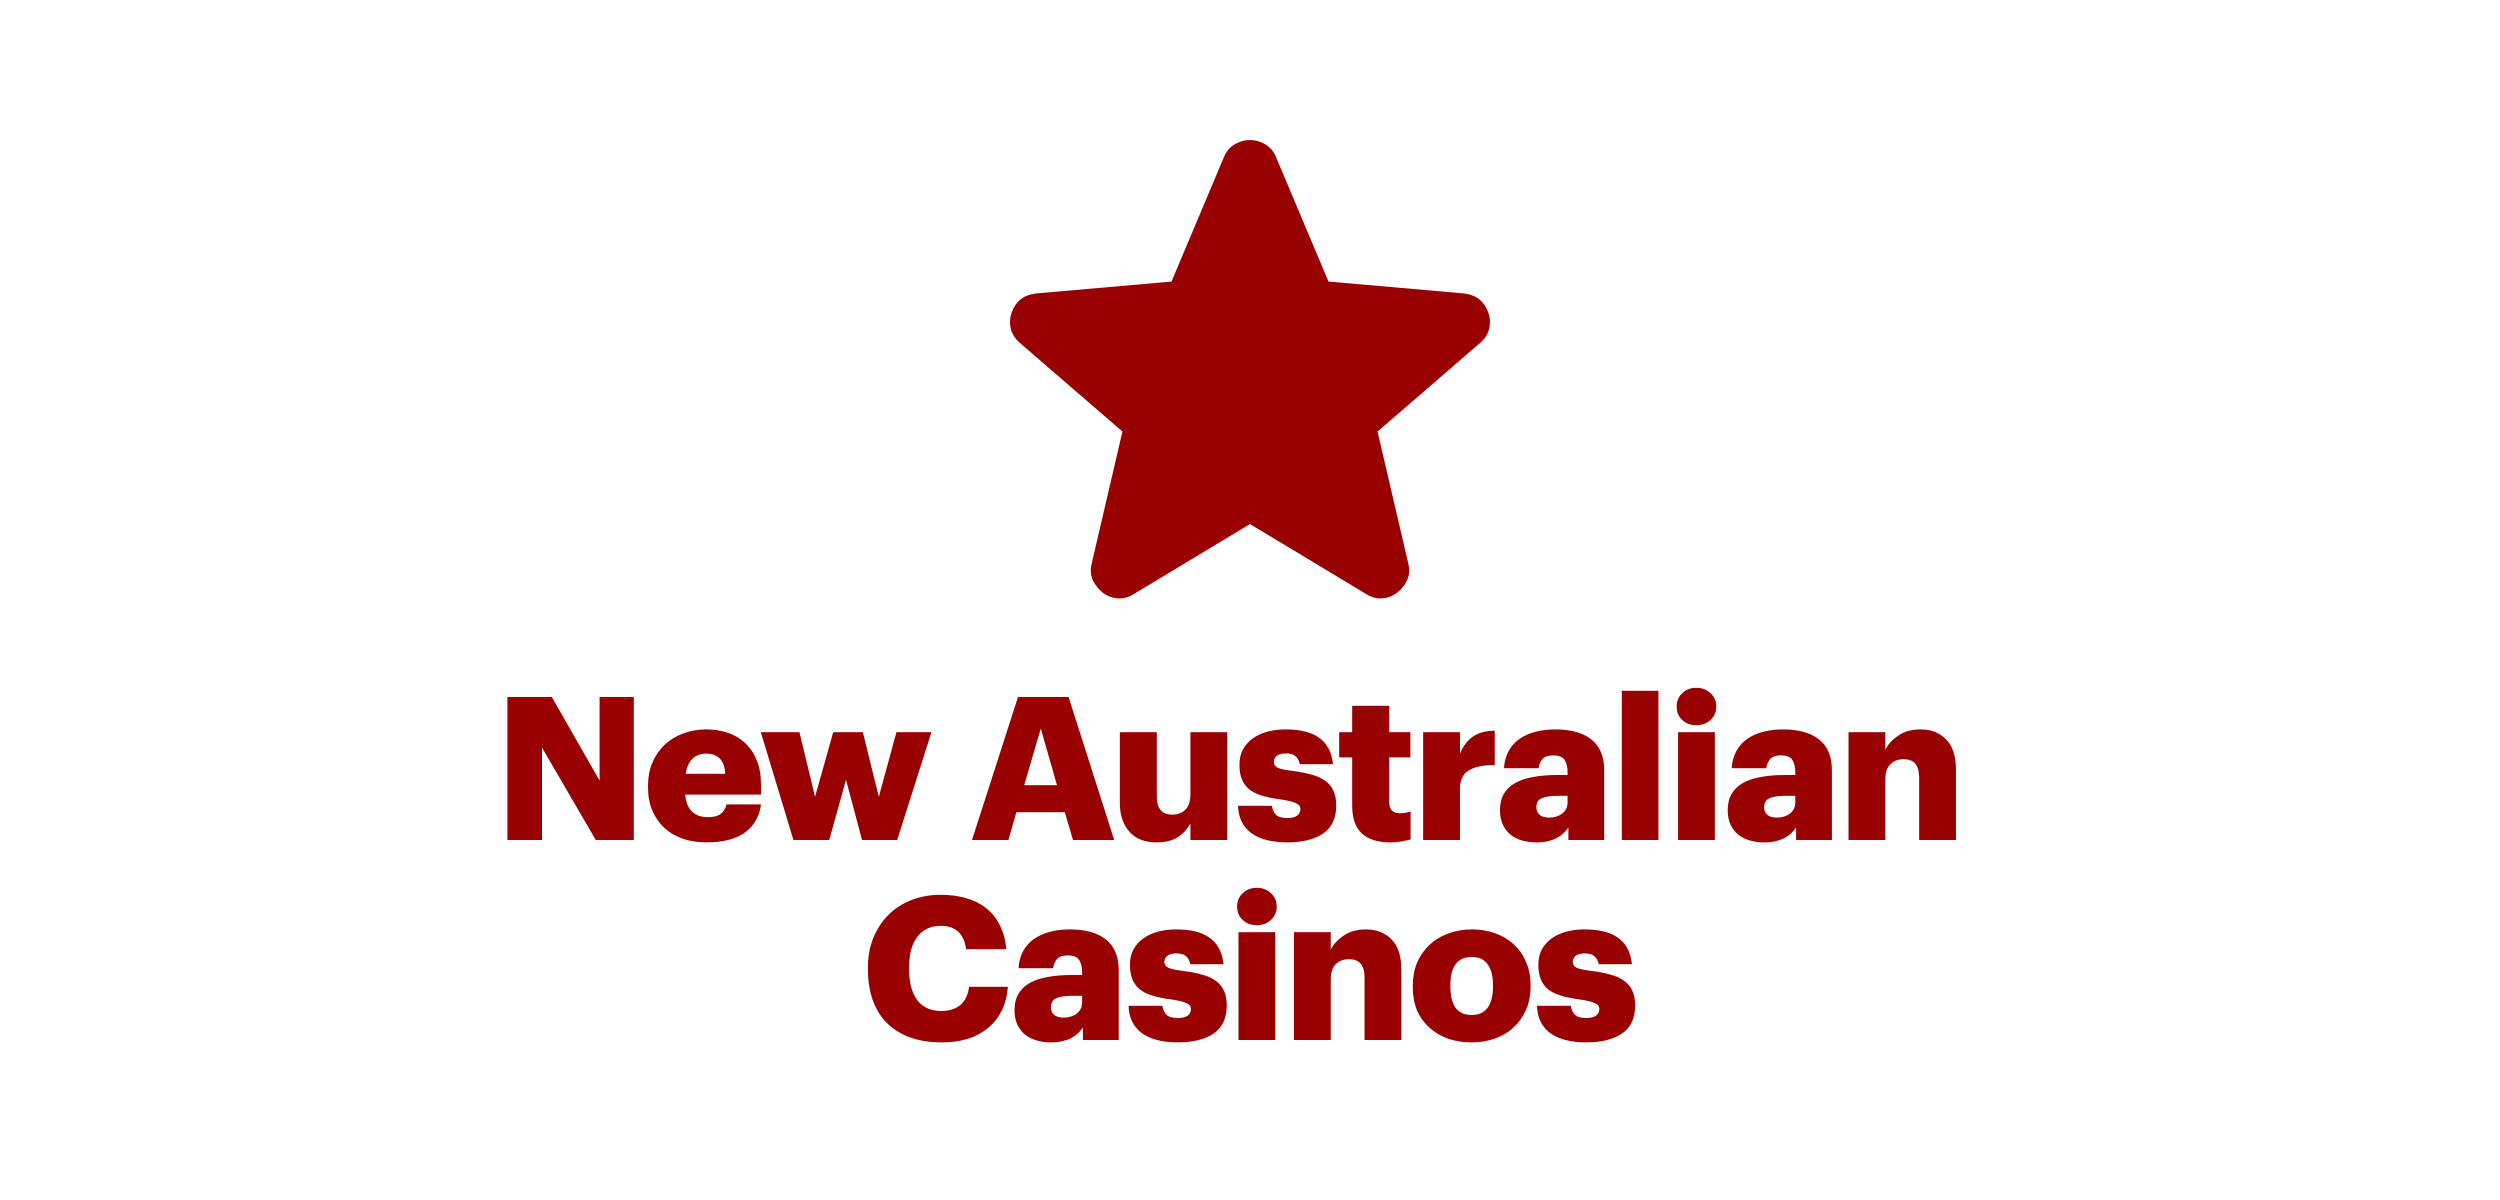 <svg width="125" height="60" viewBox="0 0 125 60" fill="none" xmlns="http://www.w3.org/2000/svg">
<g clip-path="url(#clip0_8994_2523)">
<path d="M62.499 26.203L56.682 29.707C56.426 29.87 56.157 29.94 55.877 29.917C55.596 29.894 55.351 29.8 55.141 29.637C54.931 29.473 54.767 29.269 54.65 29.023C54.533 28.777 54.51 28.503 54.58 28.2L56.122 21.577L50.971 17.127C50.737 16.917 50.591 16.677 50.533 16.408C50.475 16.139 50.493 15.876 50.585 15.62C50.679 15.363 50.819 15.153 51.006 14.989C51.193 14.826 51.45 14.721 51.777 14.674L58.575 14.078L61.203 7.841C61.32 7.561 61.501 7.35 61.747 7.21C61.992 7.07 62.243 7 62.499 7C62.756 7 63.007 7.07 63.252 7.21C63.497 7.35 63.678 7.561 63.796 7.841L66.424 14.078L73.222 14.674C73.549 14.721 73.806 14.826 73.993 14.989C74.18 15.153 74.32 15.363 74.413 15.62C74.507 15.877 74.525 16.14 74.467 16.409C74.409 16.678 74.263 16.918 74.028 17.127L68.877 21.577L70.419 28.2C70.489 28.504 70.466 28.779 70.349 29.024C70.232 29.27 70.068 29.474 69.858 29.637C69.648 29.8 69.403 29.894 69.122 29.917C68.842 29.94 68.573 29.87 68.316 29.707L62.499 26.203Z" fill="#990001"/>
</g>
<path d="M25.37 34.85H27.59L29.98 39.03V34.85H31.69V42H29.79L27.1 37.38V42H25.37V34.85ZM35.321 42.12C34.901 42.12 34.511 42.06 34.151 41.94C33.798 41.82 33.491 41.643 33.231 41.41C32.971 41.17 32.768 40.88 32.621 40.54C32.475 40.2 32.401 39.81 32.401 39.37V39.29C32.401 38.857 32.475 38.467 32.621 38.12C32.775 37.773 32.981 37.477 33.241 37.23C33.508 36.983 33.818 36.797 34.171 36.67C34.525 36.537 34.905 36.47 35.311 36.47C35.678 36.47 36.028 36.523 36.361 36.63C36.695 36.737 36.985 36.903 37.231 37.13C37.485 37.357 37.685 37.647 37.831 38C37.978 38.347 38.051 38.763 38.051 39.25V39.73H34.261C34.288 40.09 34.398 40.37 34.591 40.57C34.791 40.763 35.055 40.86 35.381 40.86C35.688 40.86 35.911 40.8 36.051 40.68C36.198 40.553 36.288 40.4 36.321 40.22H38.051C37.971 40.827 37.701 41.297 37.241 41.63C36.781 41.957 36.141 42.12 35.321 42.12ZM36.261 38.69C36.248 38.363 36.161 38.113 36.001 37.94C35.841 37.767 35.611 37.68 35.311 37.68C35.031 37.68 34.801 37.767 34.621 37.94C34.448 38.113 34.335 38.363 34.281 38.69H36.261ZM38.041 36.61H39.971L40.752 39.84L41.661 36.61H43.142L43.941 39.84L44.822 36.61H46.572L44.861 42H43.102L42.301 38.99L41.462 42H39.672L38.041 36.61ZM50.9 34.85H53.43L55.71 42H53.65L53.24 40.61H50.82L50.42 42H48.6L50.9 34.85ZM51.21 39.26H52.85L52.04 36.43L51.21 39.26ZM57.811 42.12C57.551 42.12 57.307 42.08 57.081 42C56.861 41.92 56.671 41.797 56.511 41.63C56.351 41.463 56.224 41.257 56.131 41.01C56.037 40.763 55.991 40.47 55.991 40.13V36.61H57.841V39.83C57.841 40.43 58.094 40.73 58.601 40.73C58.881 40.73 59.104 40.647 59.271 40.48C59.437 40.313 59.521 40.057 59.521 39.71V36.61H61.361V42H59.521V41.17C59.374 41.45 59.164 41.68 58.891 41.86C58.617 42.033 58.257 42.12 57.811 42.12ZM64.372 42.12C63.598 42.12 62.998 41.967 62.572 41.66C62.145 41.347 61.922 40.89 61.902 40.29H63.592C63.625 40.483 63.695 40.633 63.802 40.74C63.908 40.847 64.095 40.9 64.362 40.9C64.588 40.9 64.755 40.86 64.862 40.78C64.968 40.693 65.022 40.583 65.022 40.45C65.022 40.323 64.948 40.227 64.802 40.16C64.655 40.087 64.395 40.023 64.022 39.97C63.662 39.923 63.352 39.86 63.092 39.78C62.832 39.7 62.618 39.593 62.452 39.46C62.292 39.327 62.172 39.16 62.092 38.96C62.012 38.76 61.972 38.52 61.972 38.24C61.972 37.94 62.032 37.68 62.152 37.46C62.278 37.24 62.445 37.057 62.652 36.91C62.865 36.763 63.108 36.653 63.382 36.58C63.662 36.507 63.958 36.47 64.272 36.47C64.605 36.47 64.908 36.5 65.182 36.56C65.462 36.62 65.705 36.72 65.912 36.86C66.118 36.993 66.285 37.173 66.412 37.4C66.538 37.62 66.618 37.89 66.652 38.21H64.992C64.952 38.03 64.878 37.897 64.772 37.81C64.672 37.717 64.515 37.67 64.302 37.67C64.095 37.67 63.942 37.71 63.842 37.79C63.742 37.87 63.692 37.973 63.692 38.1C63.692 38.227 63.758 38.323 63.892 38.39C64.025 38.45 64.258 38.5 64.592 38.54C64.965 38.587 65.292 38.65 65.572 38.73C65.852 38.803 66.082 38.907 66.262 39.04C66.448 39.173 66.585 39.34 66.672 39.54C66.765 39.74 66.812 39.983 66.812 40.27C66.812 40.91 66.592 41.38 66.152 41.68C65.712 41.973 65.118 42.12 64.372 42.12ZM69.509 42.12C68.896 42.12 68.426 41.973 68.099 41.68C67.772 41.38 67.609 40.91 67.609 40.27V37.87H66.959V36.61H67.609V35.29H69.459V36.61H70.519V37.87H69.459V40.09C69.459 40.29 69.506 40.437 69.599 40.53C69.692 40.617 69.826 40.66 69.999 40.66C70.106 40.66 70.199 40.653 70.279 40.64C70.359 40.627 70.442 40.603 70.529 40.57V41.97C70.409 42.003 70.263 42.037 70.089 42.07C69.916 42.103 69.722 42.12 69.509 42.12ZM71.158 36.61H72.998V37.68C73.171 37.28 73.398 36.99 73.678 36.81C73.964 36.623 74.318 36.533 74.738 36.54V38.26C74.171 38.247 73.738 38.333 73.438 38.52C73.144 38.7 72.998 39.01 72.998 39.45V42H71.158V36.61ZM76.819 42.12C76.579 42.12 76.349 42.09 76.129 42.03C75.909 41.97 75.715 41.877 75.549 41.75C75.382 41.617 75.249 41.45 75.149 41.25C75.049 41.043 74.999 40.797 74.999 40.51C74.999 40.19 75.062 39.92 75.189 39.7C75.322 39.473 75.512 39.29 75.759 39.15C76.005 39.01 76.305 38.91 76.659 38.85C77.012 38.783 77.412 38.75 77.859 38.75H78.379V38.62C78.379 38.367 78.332 38.163 78.239 38.01C78.145 37.85 77.952 37.77 77.659 37.77C77.405 37.77 77.225 37.833 77.119 37.96C77.012 38.087 76.949 38.237 76.929 38.41H75.199C75.219 38.083 75.295 37.8 75.429 37.56C75.562 37.313 75.742 37.11 75.969 36.95C76.195 36.79 76.462 36.67 76.769 36.59C77.075 36.51 77.412 36.47 77.779 36.47C78.145 36.47 78.479 36.51 78.779 36.59C79.079 36.67 79.335 36.793 79.549 36.96C79.762 37.12 79.925 37.33 80.039 37.59C80.152 37.843 80.209 38.15 80.209 38.51V42H78.419V41.37C78.352 41.47 78.272 41.567 78.179 41.66C78.085 41.747 77.972 41.827 77.839 41.9C77.712 41.967 77.565 42.02 77.399 42.06C77.232 42.1 77.039 42.12 76.819 42.12ZM77.459 40.88C77.719 40.88 77.935 40.813 78.109 40.68C78.289 40.54 78.379 40.353 78.379 40.12V39.79H77.889C77.515 39.79 77.242 39.833 77.069 39.92C76.902 40 76.819 40.15 76.819 40.37C76.819 40.523 76.872 40.647 76.979 40.74C77.085 40.833 77.245 40.88 77.459 40.88ZM81.091 34.54H82.921V42H81.091V34.54ZM83.903 36.61H85.743V42H83.903V36.61ZM84.813 36.26C84.533 36.26 84.3 36.173 84.113 36C83.926 35.827 83.833 35.603 83.833 35.33C83.833 35.057 83.926 34.833 84.113 34.66C84.3 34.48 84.533 34.39 84.813 34.39C85.1 34.39 85.336 34.48 85.523 34.66C85.716 34.833 85.813 35.057 85.813 35.33C85.813 35.603 85.716 35.827 85.523 36C85.336 36.173 85.1 36.26 84.813 36.26ZM88.205 42.12C87.965 42.12 87.735 42.09 87.515 42.03C87.295 41.97 87.102 41.877 86.935 41.75C86.769 41.617 86.635 41.45 86.535 41.25C86.435 41.043 86.385 40.797 86.385 40.51C86.385 40.19 86.449 39.92 86.575 39.7C86.709 39.473 86.899 39.29 87.145 39.15C87.392 39.01 87.692 38.91 88.045 38.85C88.399 38.783 88.799 38.75 89.245 38.75H89.765V38.62C89.765 38.367 89.719 38.163 89.625 38.01C89.532 37.85 89.339 37.77 89.045 37.77C88.792 37.77 88.612 37.833 88.505 37.96C88.399 38.087 88.335 38.237 88.315 38.41H86.585C86.605 38.083 86.682 37.8 86.815 37.56C86.949 37.313 87.129 37.11 87.355 36.95C87.582 36.79 87.849 36.67 88.155 36.59C88.462 36.51 88.799 36.47 89.165 36.47C89.532 36.47 89.865 36.51 90.165 36.59C90.465 36.67 90.722 36.793 90.935 36.96C91.149 37.12 91.312 37.33 91.425 37.59C91.539 37.843 91.595 38.15 91.595 38.51V42H89.805V41.37C89.739 41.47 89.659 41.567 89.565 41.66C89.472 41.747 89.359 41.827 89.225 41.9C89.099 41.967 88.952 42.02 88.785 42.06C88.619 42.1 88.425 42.12 88.205 42.12ZM88.845 40.88C89.105 40.88 89.322 40.813 89.495 40.68C89.675 40.54 89.765 40.353 89.765 40.12V39.79H89.275C88.902 39.79 88.629 39.833 88.455 39.92C88.289 40 88.205 40.15 88.205 40.37C88.205 40.523 88.259 40.647 88.365 40.74C88.472 40.833 88.632 40.88 88.845 40.88ZM92.427 36.61H94.267V37.48C94.414 37.2 94.634 36.963 94.927 36.77C95.221 36.57 95.591 36.47 96.037 36.47C96.557 36.47 96.981 36.637 97.307 36.97C97.634 37.297 97.797 37.807 97.797 38.5V42H95.957V38.87C95.957 38.263 95.701 37.96 95.187 37.96C94.907 37.96 94.684 38.043 94.517 38.21C94.351 38.377 94.267 38.633 94.267 38.98V42H92.427V36.61ZM47.094 52.12C46.481 52.12 45.941 52.033 45.474 51.86C45.014 51.687 44.628 51.44 44.315 51.12C44.008 50.8 43.778 50.417 43.624 49.97C43.471 49.517 43.395 49.017 43.395 48.47V48.39C43.395 47.843 43.484 47.347 43.664 46.9C43.851 46.447 44.105 46.06 44.425 45.74C44.751 45.42 45.135 45.173 45.575 45C46.021 44.827 46.505 44.74 47.025 44.74C47.484 44.74 47.904 44.793 48.285 44.9C48.671 45.007 49.008 45.173 49.294 45.4C49.581 45.62 49.811 45.903 49.984 46.25C50.164 46.59 50.275 46.993 50.315 47.46H48.304C48.258 47.08 48.128 46.79 47.914 46.59C47.708 46.39 47.414 46.29 47.035 46.29C46.548 46.29 46.161 46.47 45.874 46.83C45.594 47.19 45.455 47.707 45.455 48.38V48.46C45.455 49.127 45.591 49.643 45.864 50.01C46.145 50.37 46.544 50.55 47.065 50.55C47.444 50.55 47.758 50.453 48.005 50.26C48.251 50.06 48.401 49.753 48.455 49.34H50.395C50.361 49.8 50.255 50.203 50.075 50.55C49.901 50.897 49.668 51.187 49.374 51.42C49.088 51.653 48.751 51.83 48.364 51.95C47.978 52.063 47.554 52.12 47.094 52.12ZM52.546 52.12C52.306 52.12 52.076 52.09 51.856 52.03C51.636 51.97 51.443 51.877 51.276 51.75C51.109 51.617 50.976 51.45 50.876 51.25C50.776 51.043 50.726 50.797 50.726 50.51C50.726 50.19 50.789 49.92 50.916 49.7C51.05 49.473 51.239 49.29 51.486 49.15C51.733 49.01 52.033 48.91 52.386 48.85C52.739 48.783 53.139 48.75 53.586 48.75H54.106V48.62C54.106 48.367 54.059 48.163 53.966 48.01C53.873 47.85 53.679 47.77 53.386 47.77C53.133 47.77 52.953 47.833 52.846 47.96C52.739 48.087 52.676 48.237 52.656 48.41H50.926C50.946 48.083 51.023 47.8 51.156 47.56C51.289 47.313 51.469 47.11 51.696 46.95C51.923 46.79 52.19 46.67 52.496 46.59C52.803 46.51 53.139 46.47 53.506 46.47C53.873 46.47 54.206 46.51 54.506 46.59C54.806 46.67 55.063 46.793 55.276 46.96C55.489 47.12 55.653 47.33 55.766 47.59C55.88 47.843 55.936 48.15 55.936 48.51V52H54.146V51.37C54.08 51.47 53.999 51.567 53.906 51.66C53.813 51.747 53.7 51.827 53.566 51.9C53.44 51.967 53.293 52.02 53.126 52.06C52.959 52.1 52.766 52.12 52.546 52.12ZM53.186 50.88C53.446 50.88 53.663 50.813 53.836 50.68C54.016 50.54 54.106 50.353 54.106 50.12V49.79H53.616C53.243 49.79 52.969 49.833 52.796 49.92C52.63 50 52.546 50.15 52.546 50.37C52.546 50.523 52.599 50.647 52.706 50.74C52.813 50.833 52.973 50.88 53.186 50.88ZM58.898 52.12C58.125 52.12 57.525 51.967 57.098 51.66C56.672 51.347 56.448 50.89 56.428 50.29H58.118C58.151 50.483 58.221 50.633 58.328 50.74C58.435 50.847 58.621 50.9 58.888 50.9C59.115 50.9 59.282 50.86 59.388 50.78C59.495 50.693 59.548 50.583 59.548 50.45C59.548 50.323 59.475 50.227 59.328 50.16C59.181 50.087 58.922 50.023 58.548 49.97C58.188 49.923 57.878 49.86 57.618 49.78C57.358 49.7 57.145 49.593 56.978 49.46C56.818 49.327 56.698 49.16 56.618 48.96C56.538 48.76 56.498 48.52 56.498 48.24C56.498 47.94 56.558 47.68 56.678 47.46C56.805 47.24 56.971 47.057 57.178 46.91C57.392 46.763 57.635 46.653 57.908 46.58C58.188 46.507 58.485 46.47 58.798 46.47C59.132 46.47 59.435 46.5 59.708 46.56C59.988 46.62 60.231 46.72 60.438 46.86C60.645 46.993 60.812 47.173 60.938 47.4C61.065 47.62 61.145 47.89 61.178 48.21H59.518C59.478 48.03 59.405 47.897 59.298 47.81C59.198 47.717 59.041 47.67 58.828 47.67C58.621 47.67 58.468 47.71 58.368 47.79C58.268 47.87 58.218 47.973 58.218 48.1C58.218 48.227 58.285 48.323 58.418 48.39C58.551 48.45 58.785 48.5 59.118 48.54C59.492 48.587 59.818 48.65 60.098 48.73C60.378 48.803 60.608 48.907 60.788 49.04C60.975 49.173 61.111 49.34 61.198 49.54C61.291 49.74 61.338 49.983 61.338 50.27C61.338 50.91 61.118 51.38 60.678 51.68C60.238 51.973 59.645 52.12 58.898 52.12ZM61.925 46.61H63.766V52H61.925V46.61ZM62.836 46.26C62.556 46.26 62.322 46.173 62.136 46C61.949 45.827 61.855 45.603 61.855 45.33C61.855 45.057 61.949 44.833 62.136 44.66C62.322 44.48 62.556 44.39 62.836 44.39C63.122 44.39 63.359 44.48 63.545 44.66C63.739 44.833 63.836 45.057 63.836 45.33C63.836 45.603 63.739 45.827 63.545 46C63.359 46.173 63.122 46.26 62.836 46.26ZM64.698 46.61H66.538V47.48C66.684 47.2 66.904 46.963 67.198 46.77C67.491 46.57 67.861 46.47 68.308 46.47C68.828 46.47 69.251 46.637 69.578 46.97C69.904 47.297 70.068 47.807 70.068 48.5V52H68.228V48.87C68.228 48.263 67.971 47.96 67.458 47.96C67.178 47.96 66.954 48.043 66.788 48.21C66.621 48.377 66.538 48.633 66.538 48.98V52H64.698V46.61ZM73.589 50.75C73.935 50.75 74.199 50.63 74.379 50.39C74.559 50.143 74.649 49.793 74.649 49.34V49.26C74.649 48.8 74.559 48.45 74.379 48.21C74.205 47.97 73.942 47.85 73.589 47.85C73.242 47.85 72.975 47.967 72.789 48.2C72.609 48.433 72.519 48.78 72.519 49.24V49.32C72.519 49.787 72.605 50.143 72.779 50.39C72.959 50.63 73.229 50.75 73.589 50.75ZM73.579 52.12C73.165 52.12 72.779 52.06 72.419 51.94C72.065 51.813 71.755 51.633 71.489 51.4C71.222 51.167 71.012 50.88 70.859 50.54C70.712 50.193 70.639 49.803 70.639 49.37V49.29C70.639 48.857 70.712 48.467 70.859 48.12C71.012 47.773 71.222 47.477 71.489 47.23C71.755 46.983 72.069 46.797 72.429 46.67C72.789 46.537 73.175 46.47 73.589 46.47C74.002 46.47 74.389 46.533 74.749 46.66C75.109 46.787 75.419 46.97 75.679 47.21C75.945 47.45 76.152 47.743 76.299 48.09C76.452 48.43 76.529 48.813 76.529 49.24V49.32C76.529 49.76 76.452 50.153 76.299 50.5C76.145 50.847 75.935 51.14 75.669 51.38C75.409 51.62 75.099 51.803 74.739 51.93C74.379 52.057 73.992 52.12 73.579 52.12ZM79.318 52.12C78.545 52.12 77.945 51.967 77.518 51.66C77.091 51.347 76.868 50.89 76.848 50.29H78.538C78.571 50.483 78.641 50.633 78.748 50.74C78.855 50.847 79.041 50.9 79.308 50.9C79.535 50.9 79.701 50.86 79.808 50.78C79.915 50.693 79.968 50.583 79.968 50.45C79.968 50.323 79.895 50.227 79.748 50.16C79.601 50.087 79.341 50.023 78.968 49.97C78.608 49.923 78.298 49.86 78.038 49.78C77.778 49.7 77.565 49.593 77.398 49.46C77.238 49.327 77.118 49.16 77.038 48.96C76.958 48.76 76.918 48.52 76.918 48.24C76.918 47.94 76.978 47.68 77.098 47.46C77.225 47.24 77.391 47.057 77.598 46.91C77.811 46.763 78.055 46.653 78.328 46.58C78.608 46.507 78.905 46.47 79.218 46.47C79.551 46.47 79.855 46.5 80.128 46.56C80.408 46.62 80.651 46.72 80.858 46.86C81.065 46.993 81.231 47.173 81.358 47.4C81.485 47.62 81.565 47.89 81.598 48.21H79.938C79.898 48.03 79.825 47.897 79.718 47.81C79.618 47.717 79.461 47.67 79.248 47.67C79.041 47.67 78.888 47.71 78.788 47.79C78.688 47.87 78.638 47.973 78.638 48.1C78.638 48.227 78.705 48.323 78.838 48.39C78.971 48.45 79.205 48.5 79.538 48.54C79.911 48.587 80.238 48.65 80.518 48.73C80.798 48.803 81.028 48.907 81.208 49.04C81.395 49.173 81.531 49.34 81.618 49.54C81.711 49.74 81.758 49.983 81.758 50.27C81.758 50.91 81.538 51.38 81.098 51.68C80.658 51.973 80.065 52.12 79.318 52.12Z" fill="#990001"/>
<defs>
<clipPath id="clip0_8994_2523">
<rect width="24" height="24" fill="white" transform="translate(50.5 6)"/>
</clipPath>
</defs>
</svg>
